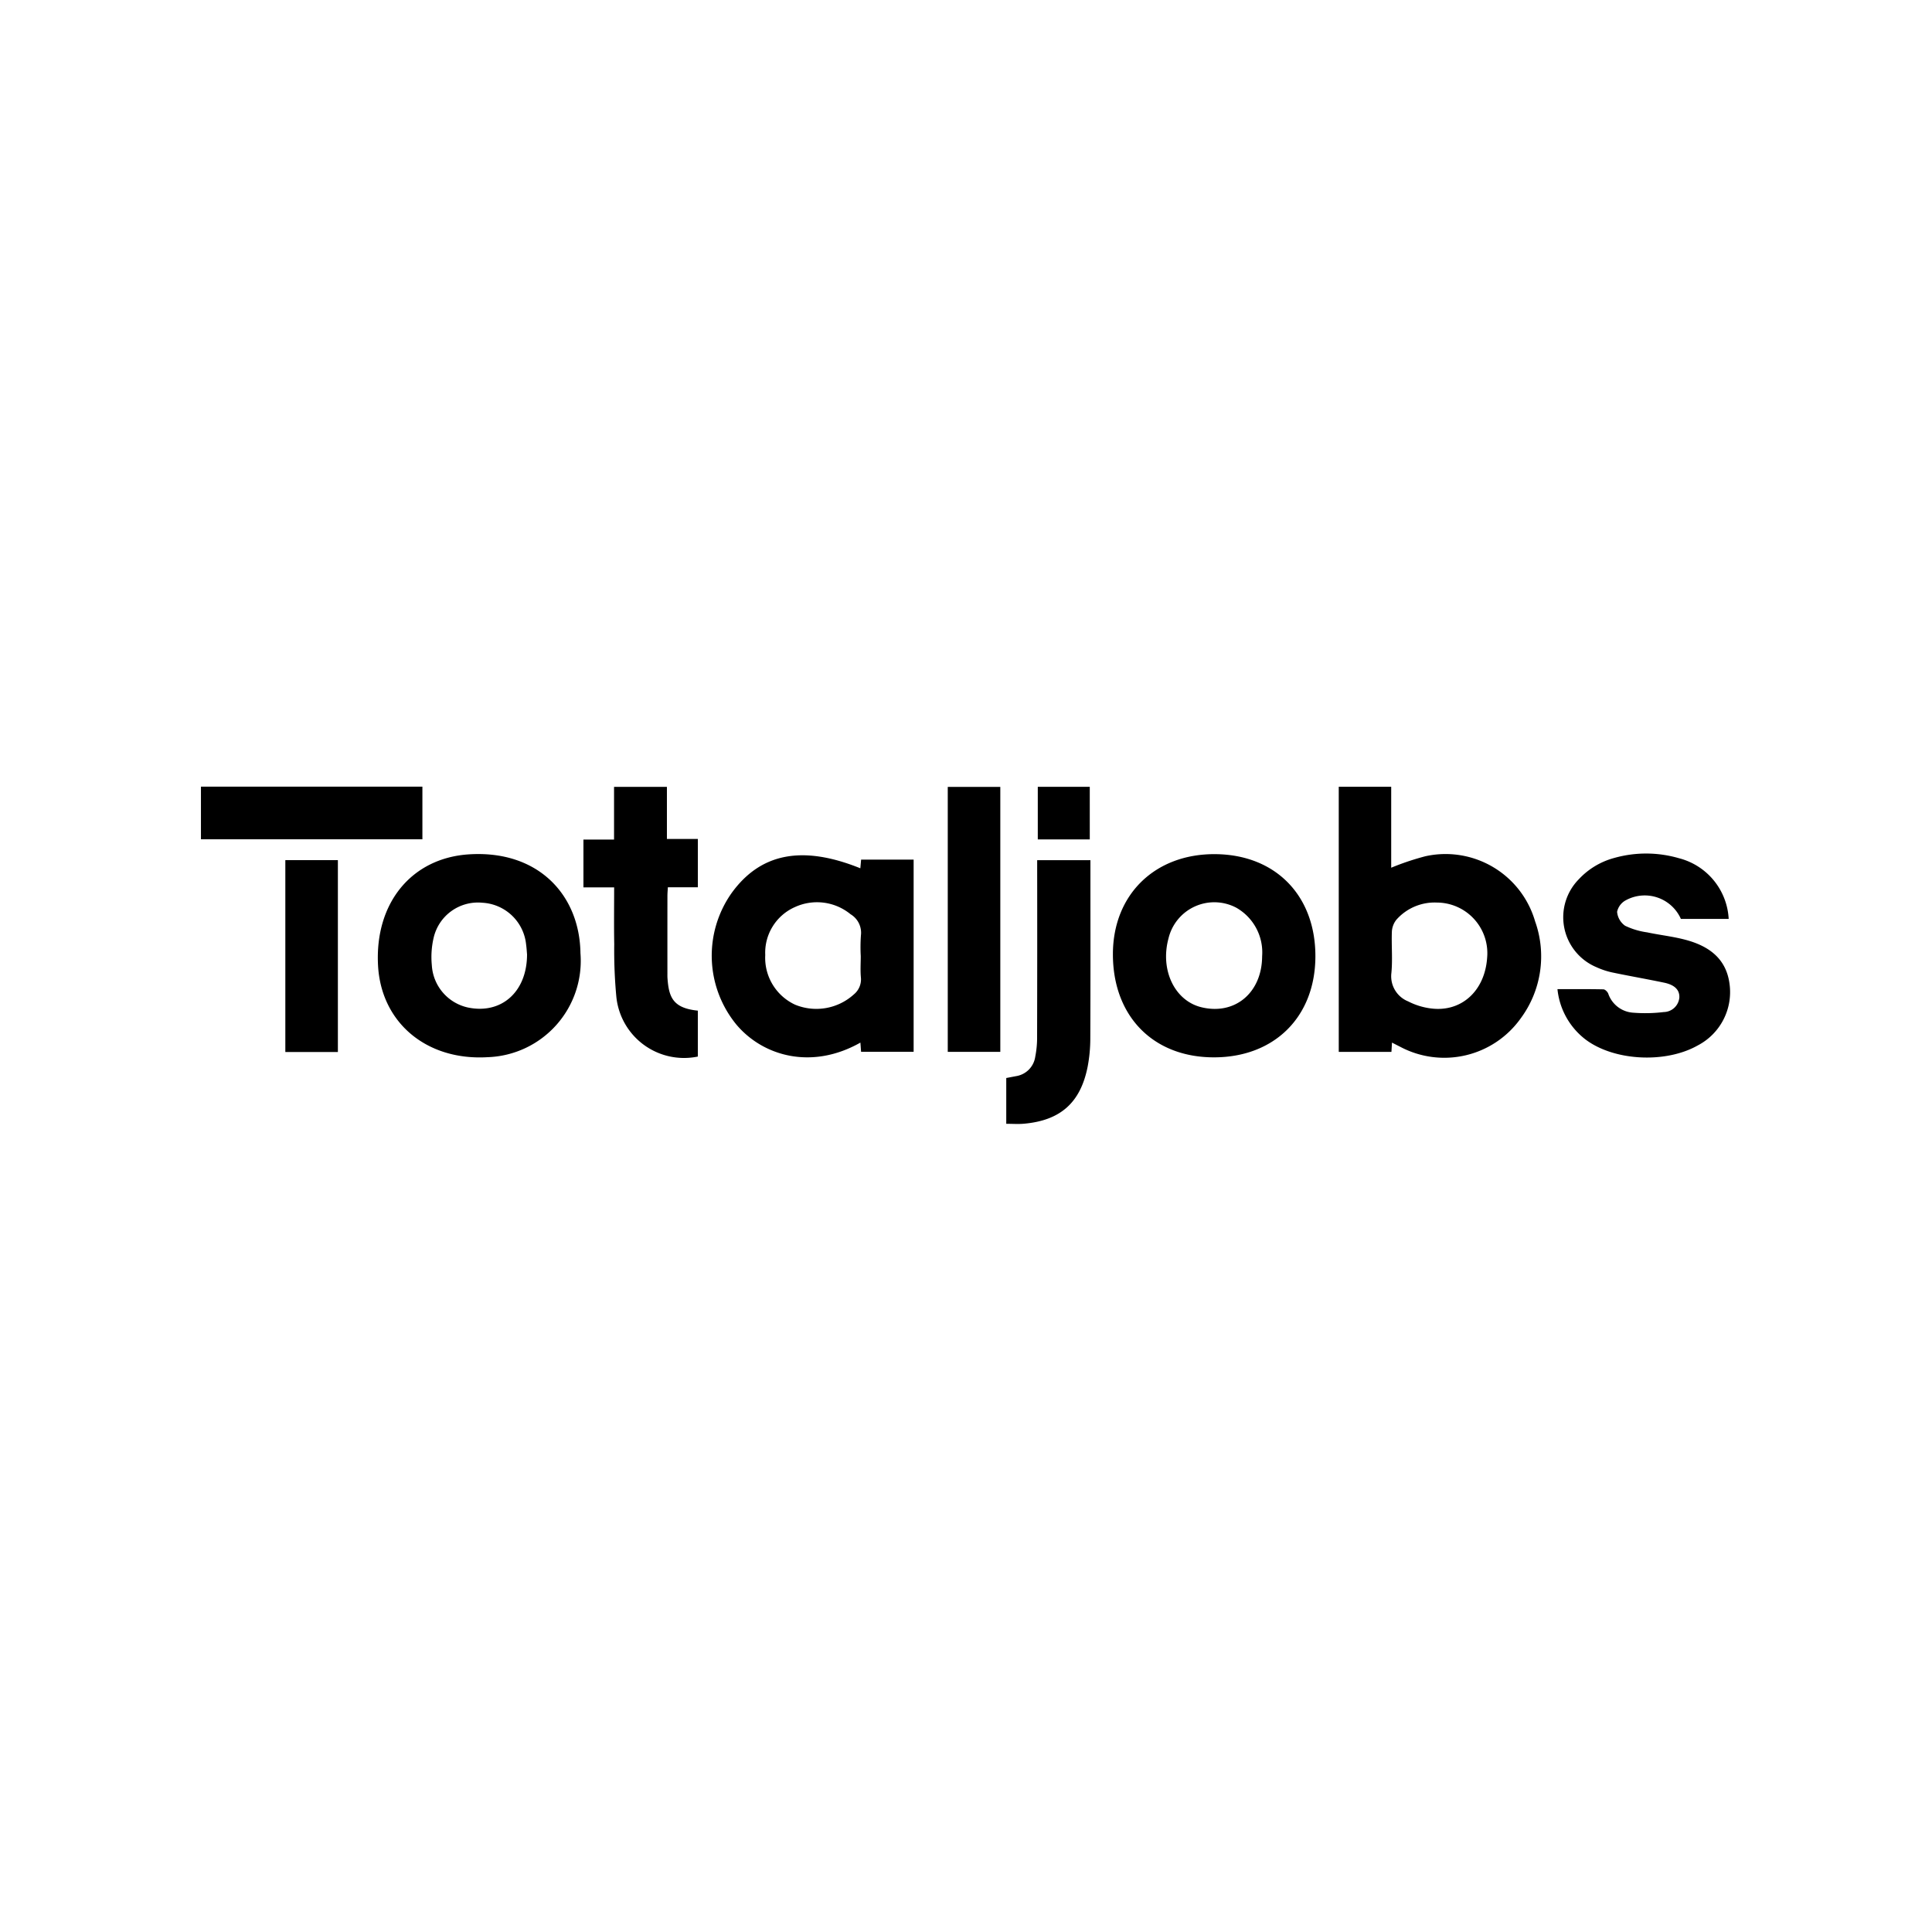 <?xml version="1.0" encoding="UTF-8"?> <svg xmlns="http://www.w3.org/2000/svg" width="177" height="177" viewBox="0 0 177 177"><defs><style> .f59e7e7e-68c5-4cc5-b6be-31219c3d0913 { fill: none; } </style></defs><g id="b0704e67-2078-40e1-857e-bba2bd867d9d" data-name="Layer 2"><g id="b54a1599-6e32-4605-a1e4-170e988b3f31" data-name="Layer 1"><rect class="f59e7e7e-68c5-4cc5-b6be-31219c3d0913" width="177" height="177"></rect><path d="M122.65,72.081h4.805v7.415a24.362,24.362,0,0,1,3.123-1.049,8.541,8.541,0,0,1,10.06,5.962,9.545,9.545,0,0,1-1.332,8.907,8.597,8.597,0,0,1-11.006,2.596c-.243-.123-.485-.247-.773-.395l-.051.85h-4.826Zm9.001,10.607a4.672,4.672,0,0,0-3.726,1.579,1.912,1.912,0,0,0-.408,1.075c-.049,1.267.077,2.547-.046,3.804a2.481,2.481,0,0,0,1.548,2.601,6.228,6.228,0,0,0,2.011.632c2.813.401,5.001-1.566,5.213-4.626A4.638,4.638,0,0,0,131.651,82.688Z"></path><path d="M78.826,95.518c-4.445,2.515-8.91,1.26-11.365-1.654a9.953,9.953,0,0,1-.445-12.033c2.65-3.678,6.49-4.429,11.804-2.283l.07-.793H83.702V96.359H78.888Zm.032-7.926a15.032,15.032,0,0,1,.016-1.902,1.975,1.975,0,0,0-.947-1.93,4.849,4.849,0,0,0-5.095-.661,4.571,4.571,0,0,0-2.724,4.396,4.732,4.732,0,0,0,2.733,4.548,5.116,5.116,0,0,0,5.386-.942,1.775,1.775,0,0,0,.646-1.531C78.809,88.917,78.858,88.252,78.858,87.592Z"></path><path d="M53.178,87.325a8.829,8.829,0,0,1-8.494,9.528c-5.591.338-9.766-3.152-10.05-8.402-.31-5.734,3.087-9.853,8.349-10.181C49.356,77.873,53.11,82.039,53.178,87.325Zm-4.893.113c-.019-.209-.037-.565-.086-.916A4.26,4.26,0,0,0,44.197,82.705a4.164,4.164,0,0,0-4.472,3.222,7.728,7.728,0,0,0-.164,2.485,4.214,4.214,0,0,0,3.31,3.891C45.925,92.938,48.283,90.883,48.285,87.438Z"></path><path d="M120.51,87.622c-.011,5.535-3.757,9.255-9.313,9.247-5.57-.007-9.255-3.79-9.238-9.483.016-5.428,3.846-9.165,9.359-9.133C116.844,78.286,120.521,82.033,120.51,87.622Zm-4.88-.017a4.707,4.707,0,0,0-2.382-4.453,4.315,4.315,0,0,0-6.197,2.824c-.78,2.883.557,5.692,2.995,6.297C113.126,93.036,115.616,90.955,115.63,87.605Z"></path><path d="M158.373,84.186c-1.491,0-2.935,0-4.379-.001a3.623,3.623,0,0,0-5.034-1.713,1.573,1.573,0,0,0-.81,1.063,1.747,1.747,0,0,0,.732,1.277,6.811,6.811,0,0,0,2.016.605c1.165.248,2.36.375,3.509.68,2.095.556,3.726,1.674,4.041,4.021a5.511,5.511,0,0,1-2.91,5.66c-2.987,1.687-7.761,1.417-10.35-.6a6.639,6.639,0,0,1-2.501-4.558c1.433,0,2.822-.012,4.21.018.153.003.372.221.44.388a2.59,2.59,0,0,0,2.292,1.752,13.905,13.905,0,0,0,2.795-.059,1.458,1.458,0,0,0,1.43-1.34c.025-.681-.416-1.146-1.392-1.351-1.589-.333-3.189-.609-4.778-.942a7.118,7.118,0,0,1-1.439-.483,4.961,4.961,0,0,1-1.601-8.052,6.857,6.857,0,0,1,3.221-1.943,10.753,10.753,0,0,1,5.942.015A6.07,6.07,0,0,1,158.373,84.186Z"></path><path d="M56.265,81.295H53.451V76.919h2.805V72.09h4.843v4.769h2.834v4.428H61.186c-.016.302-.04.546-.04.791q-.004,3.542-.001,7.084c0,.152-.004.305.007.457.124,1.757.509,2.74,2.78,2.971v4.206a6.232,6.232,0,0,1-7.469-5.511,45.547,45.547,0,0,1-.19-4.784C56.242,84.802,56.265,83.105,56.265,81.295Z"></path><path d="M92.188,102.956V98.762c.311-.059.604-.115.897-.171a2.1,2.1,0,0,0,1.758-1.774,9.036,9.036,0,0,0,.171-1.813q.019-7.658.007-15.316l0-.884h4.878v.84c0,5.156.012,10.312-.011,15.468a13.79,13.79,0,0,1-.25,2.646c-.66,3.279-2.498,4.896-5.835,5.192C93.281,102.996,92.752,102.956,92.188,102.956Z"></path><path d="M91.643,72.092v24.274H86.829V72.092Z"></path><path d="M38.698,76.891H18.41V72.069H38.698Z"></path><path d="M30.955,96.38h-4.814V78.801h4.814Z"></path><path d="M99.84,76.901H95.077V72.086h4.762Z"></path></g></g></svg> 